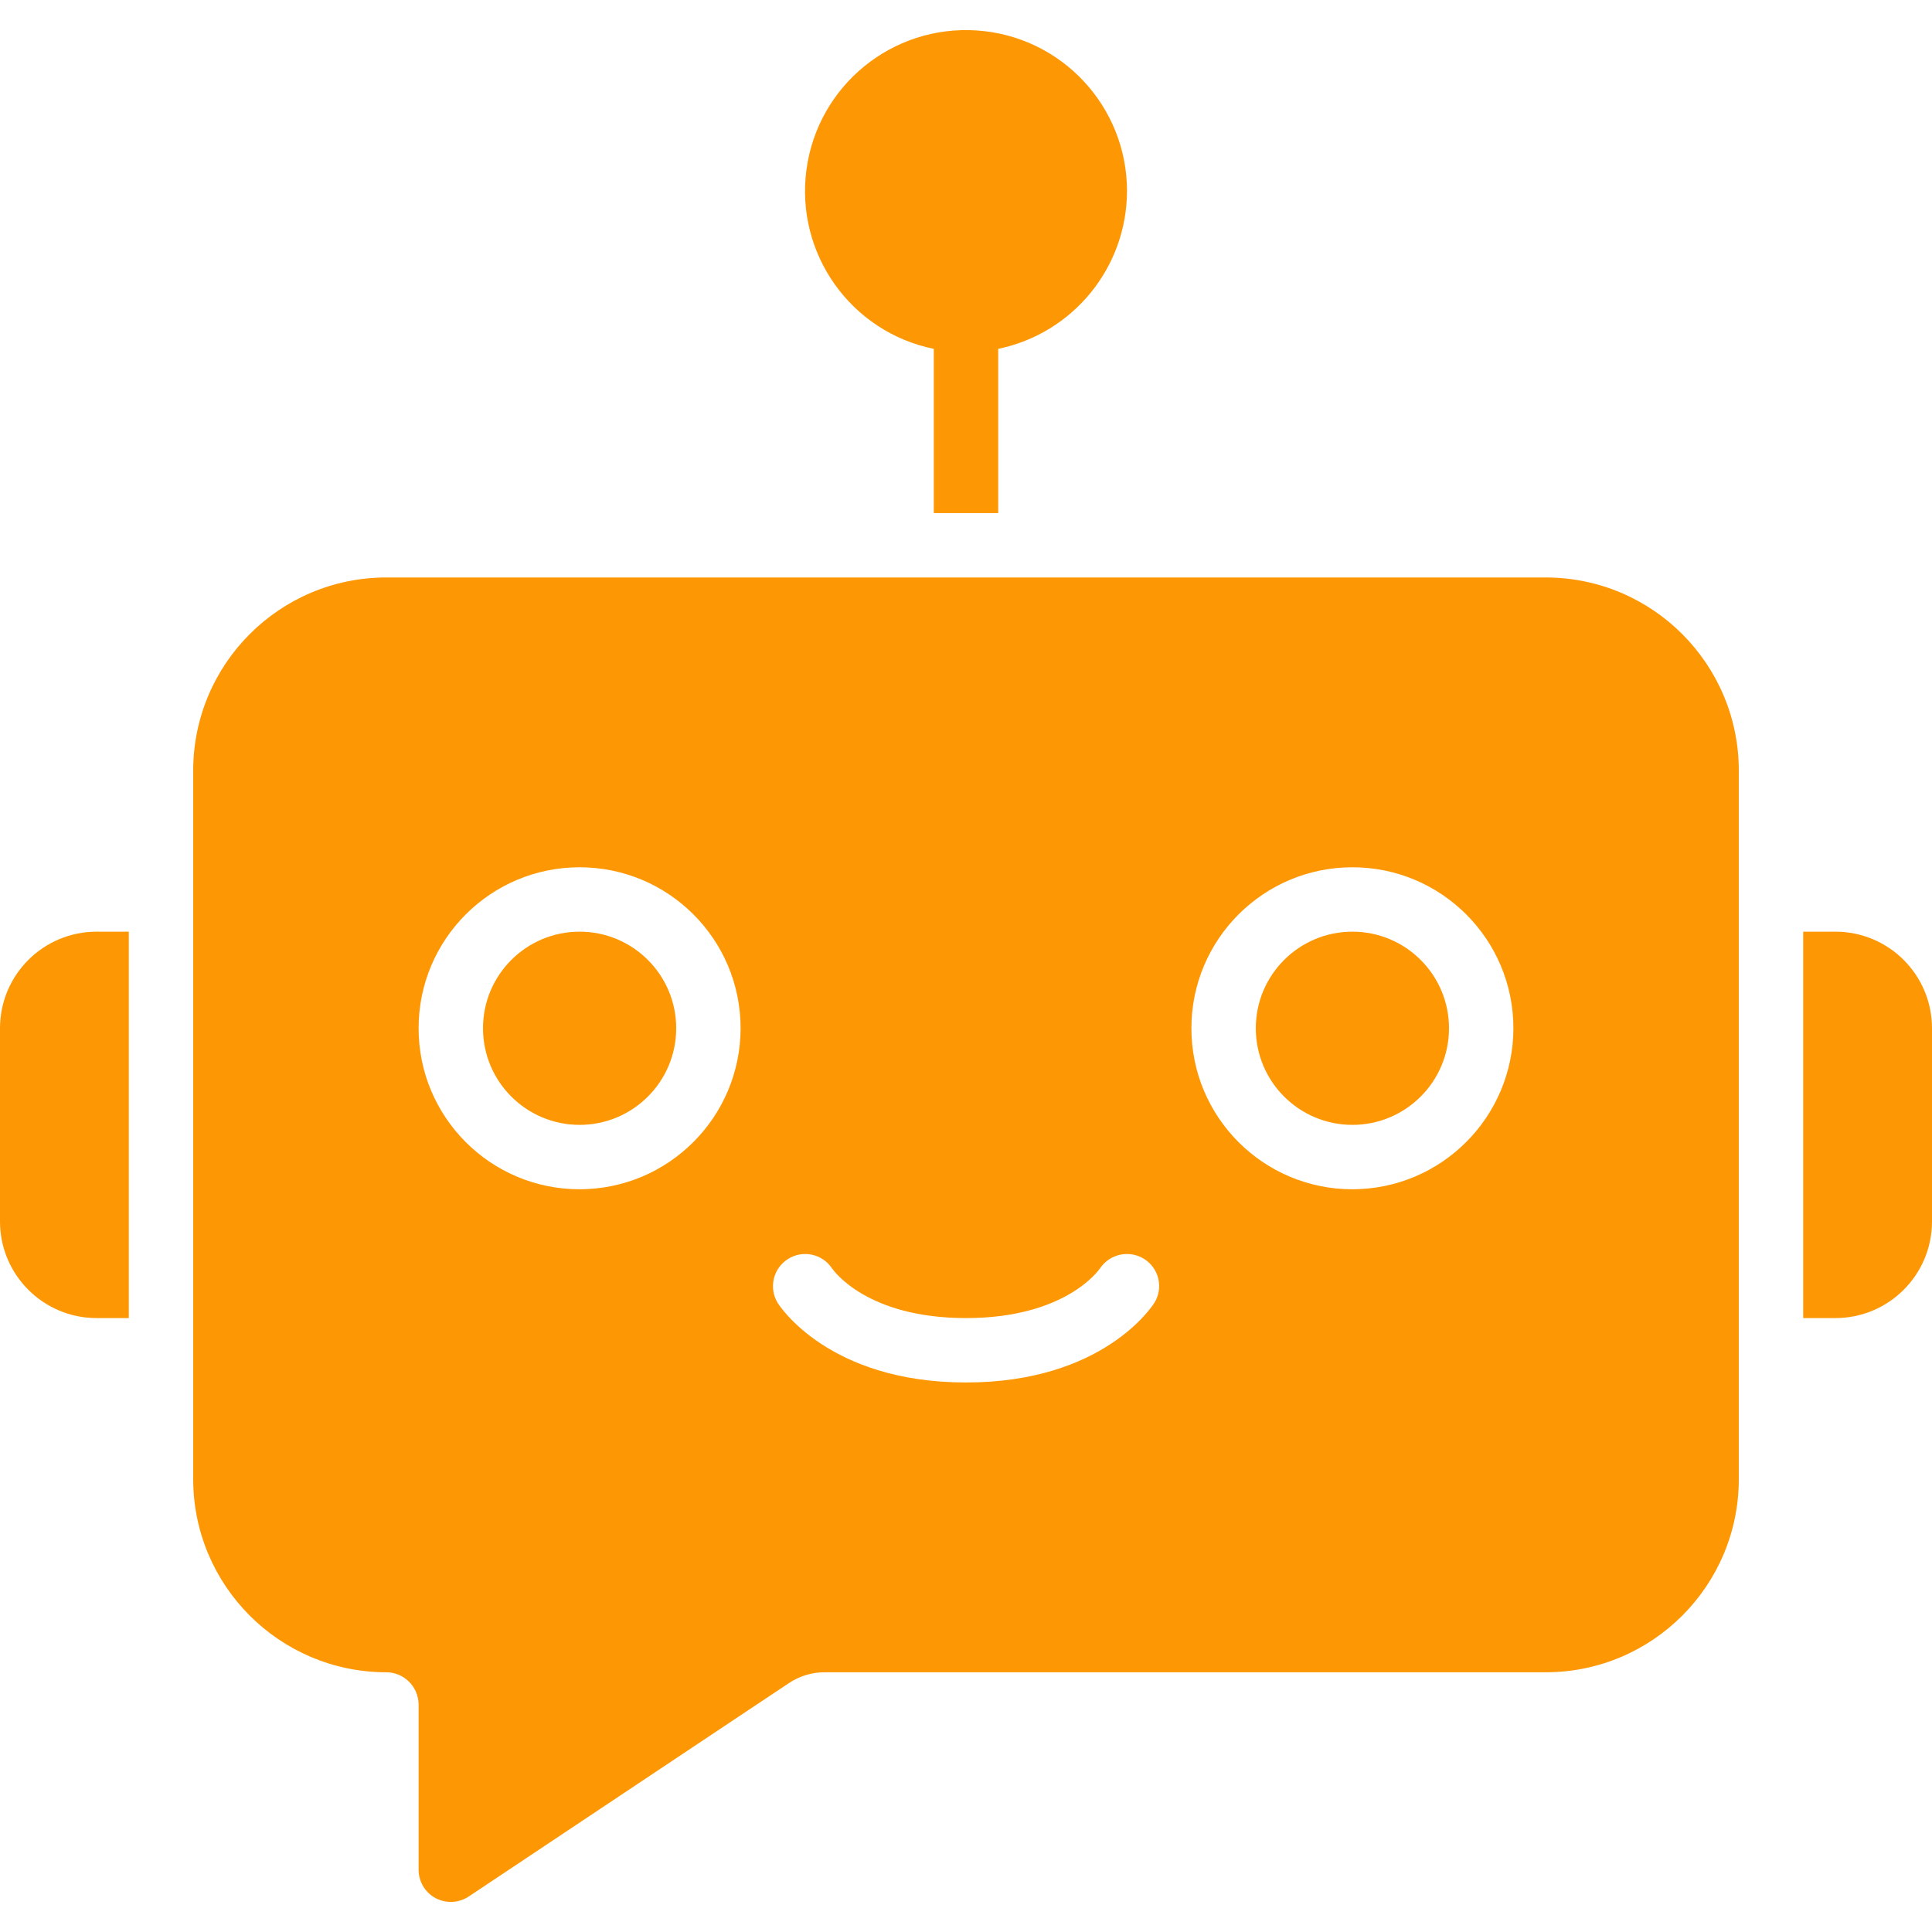 <svg width="30" height="30" viewBox="0 0 30 30" fill="none" xmlns="http://www.w3.org/2000/svg">
<g clip-path="url(#clip0_809_10)">
<path d="M0 15.967V18.967C0 19.795 0.672 20.467 1.5 20.467H2V14.467H1.5C0.672 14.467 0 15.138 0 15.967Z" fill="#FD9704"/>
<path d="M28.5 14.467H28V20.467H28.5C29.328 20.467 30 19.795 30 18.967V15.967C30 15.138 29.328 14.467 28.5 14.467Z" fill="#FD9704"/>
<path d="M17.5 2.967C17.497 4.154 16.663 5.176 15.5 5.417V7.967H14.5V5.417C13.211 5.154 12.347 3.937 12.523 2.633C12.699 1.329 13.855 0.385 15.168 0.473C16.48 0.561 17.5 1.651 17.5 2.967Z" fill="#FD9704"/>
<path d="M21 17.467C21.828 17.467 22.5 16.795 22.5 15.967C22.5 15.138 21.828 14.467 21 14.467C20.172 14.467 19.5 15.138 19.5 15.967C19.5 16.795 20.172 17.467 21 17.467Z" fill="#FD9704"/>
<path d="M9 17.467C9.828 17.467 10.5 16.795 10.5 15.967C10.5 15.138 9.828 14.467 9 14.467C8.172 14.467 7.5 15.138 7.5 15.967C7.5 16.795 8.172 17.467 9 17.467Z" fill="#FD9704"/>
<path d="M24 8.967H6C4.343 8.967 3 10.31 3 11.967V22.967C3 24.619 4.337 25.961 5.99 25.967C6.124 25.965 6.253 26.017 6.349 26.111C6.444 26.204 6.499 26.333 6.5 26.467V29.032C6.5 29.217 6.601 29.387 6.764 29.474C6.927 29.561 7.124 29.551 7.278 29.449L12.25 26.135C12.414 26.026 12.606 25.967 12.803 25.967H24C25.657 25.967 27 24.624 27 22.967V11.967C27 10.31 25.657 8.967 24 8.967ZM9 18.467C7.619 18.467 6.5 17.348 6.5 15.967C6.5 14.586 7.619 13.467 9 13.467C10.381 13.467 11.5 14.586 11.5 15.967C11.498 17.347 10.38 18.465 9 18.467ZM17.924 20.232C17.892 20.282 17.128 21.467 15 21.467C12.873 21.467 12.107 20.282 12.076 20.232C11.934 19.999 12.005 19.696 12.235 19.55C12.465 19.404 12.77 19.469 12.92 19.696C12.95 19.739 13.473 20.467 15 20.467C16.541 20.467 17.059 19.726 17.081 19.695C17.233 19.468 17.539 19.404 17.77 19.551C17.999 19.698 18.068 20.001 17.924 20.232ZM21 18.467C19.619 18.467 18.5 17.348 18.5 15.967C18.5 14.586 19.619 13.467 21 13.467C22.381 13.467 23.5 14.586 23.5 15.967C23.498 17.347 22.38 18.465 21 18.467Z" fill="#FD9704"/>
</g>
<defs>
<clipPath id="clip0_809_10">
<rect width="30" height="30" fill="white"/>
</clipPath>
</defs>
</svg>
